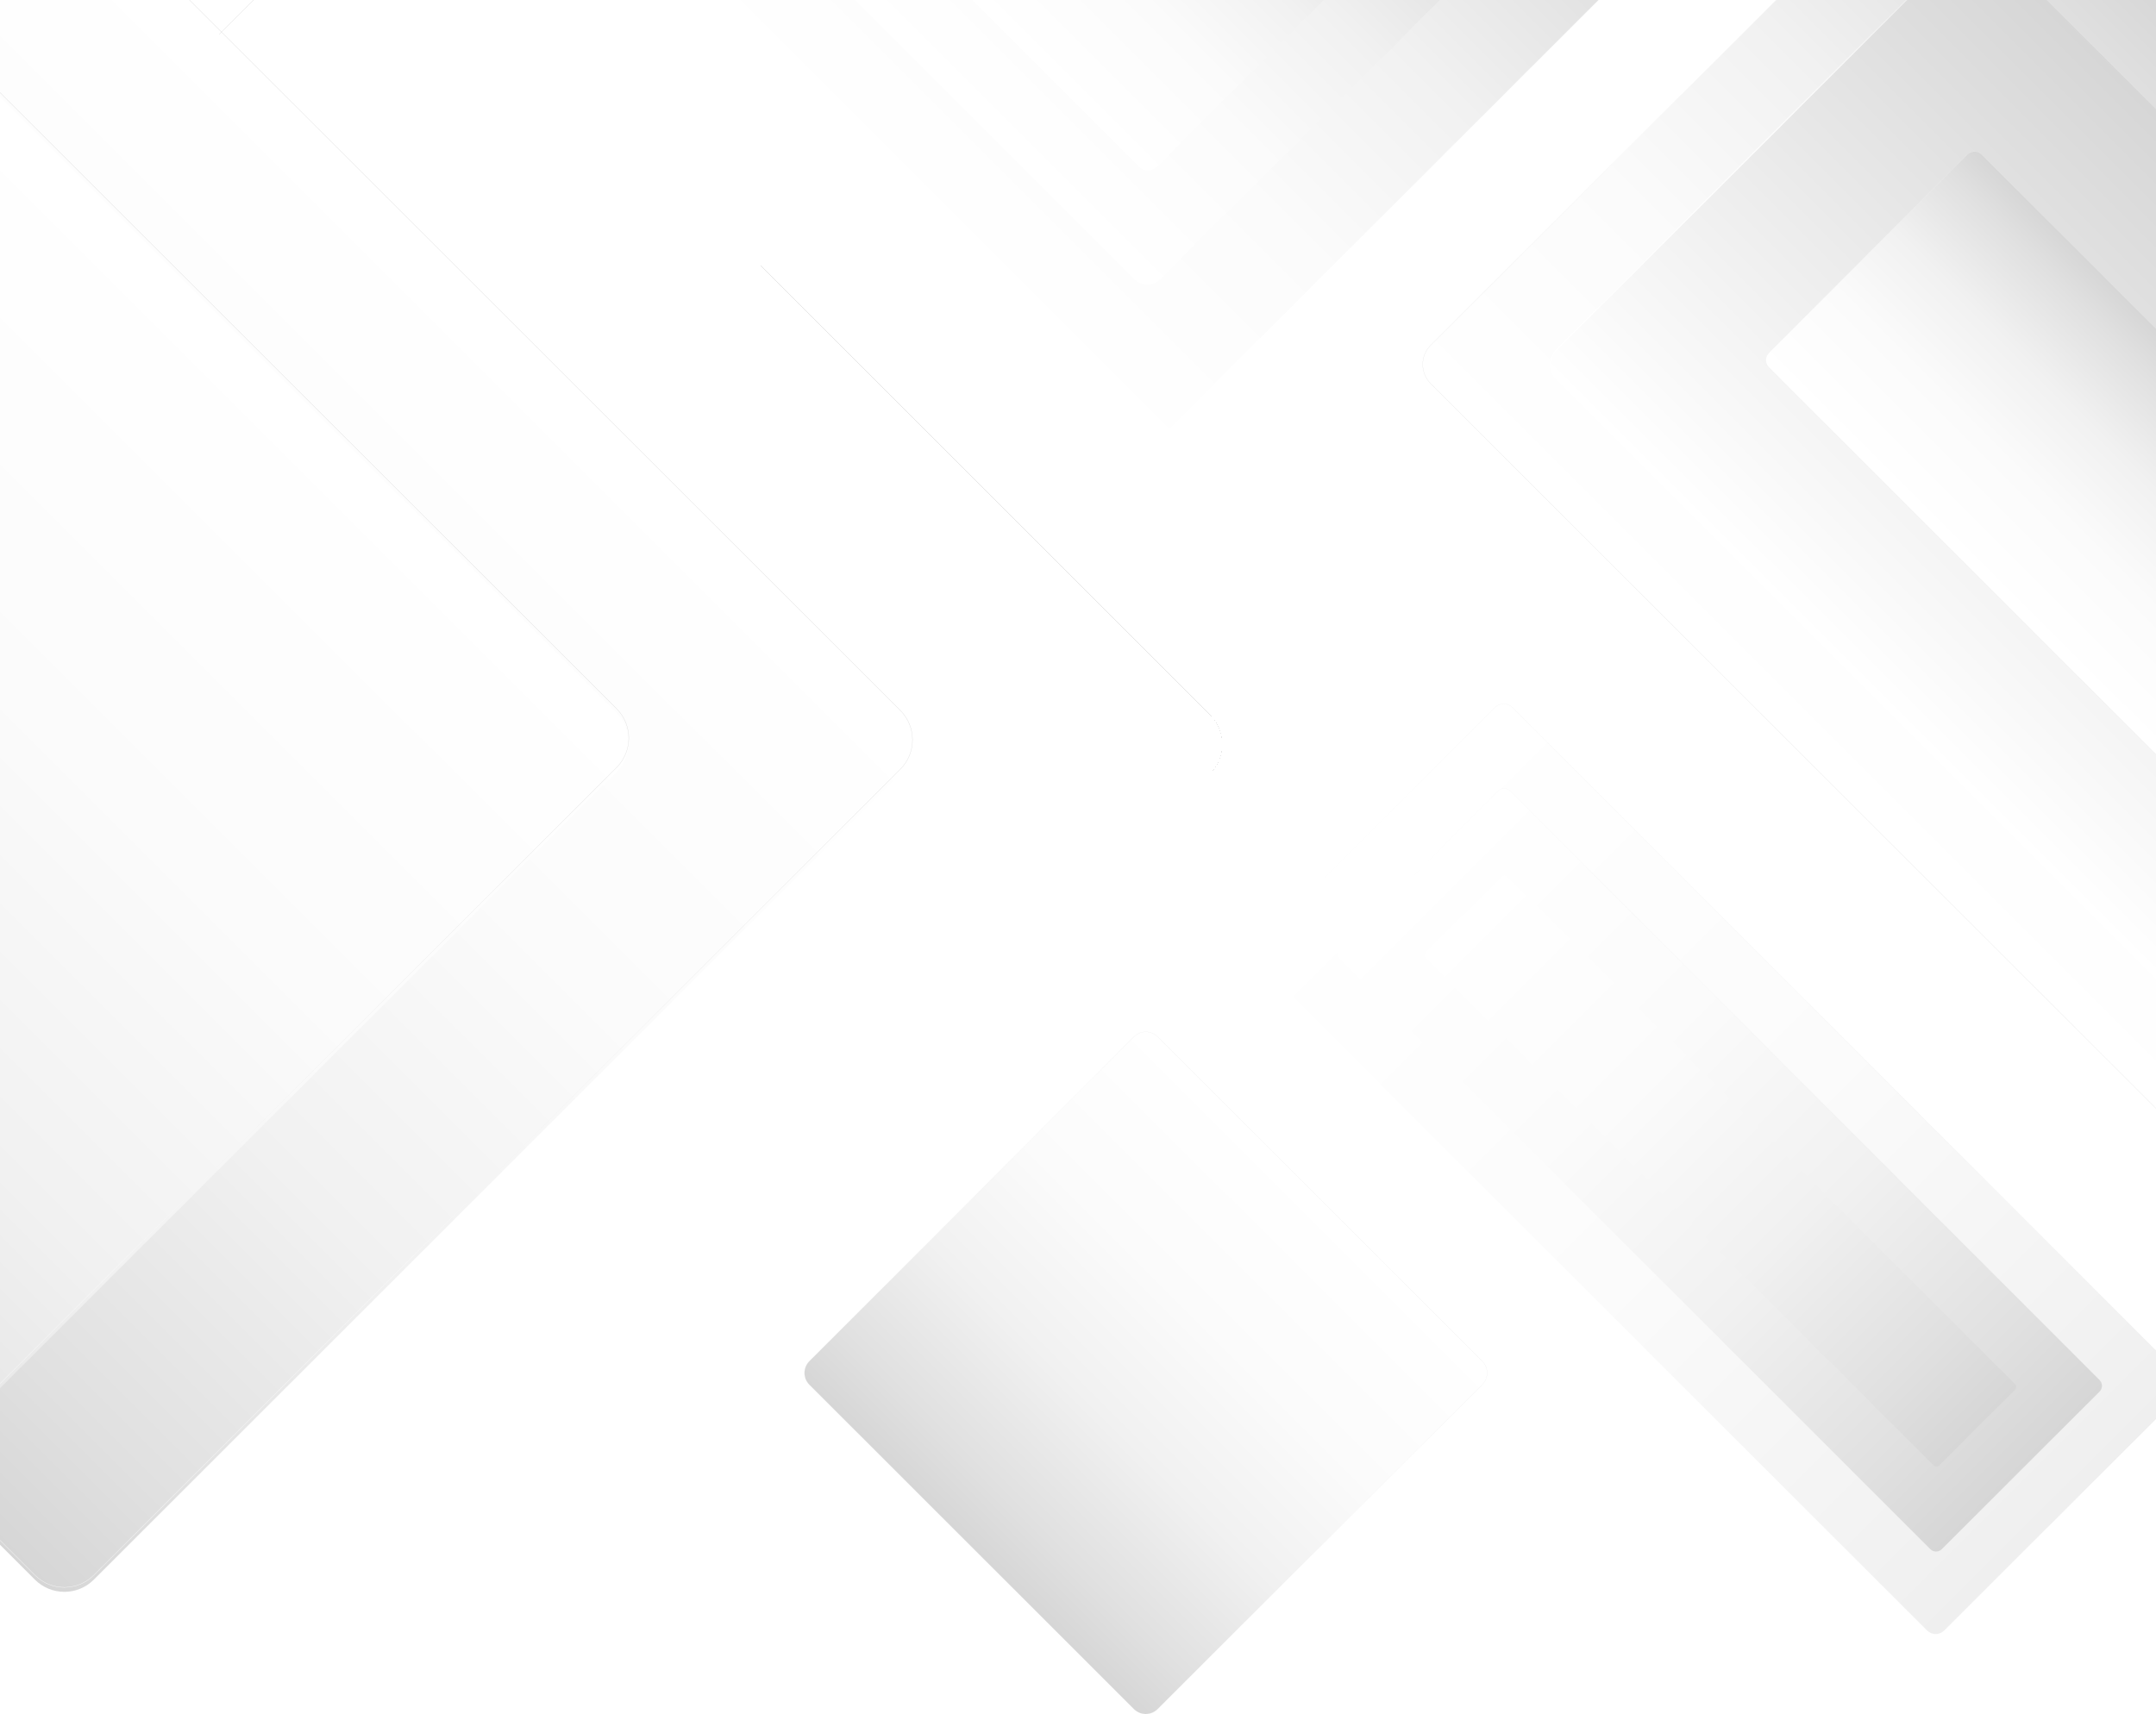 <svg width="1920" height="1527" viewBox="0 0 1920 1527" fill="none" xmlns="http://www.w3.org/2000/svg">
<g style="mix-blend-mode:plus-darker">
<g filter="url(#filter0_d_24_1889)">
<path d="M306.985 -85.084L-411.212 632.802C-425.697 647.281 -425.697 670.757 -411.212 685.236L306.985 1403.12C321.47 1417.6 344.956 1417.6 359.442 1403.12L1077.64 685.236C1092.12 670.757 1092.12 647.281 1077.64 632.802L359.442 -85.084C344.956 -99.563 321.47 -99.563 306.985 -85.084Z" fill="white" shape-rendering="crispEdges"/>
<path d="M306.985 -85.084L-411.212 632.802C-425.697 647.281 -425.697 670.757 -411.212 685.236L306.985 1403.12C321.47 1417.6 344.956 1417.6 359.442 1403.12L1077.64 685.236C1092.12 670.757 1092.12 647.281 1077.64 632.802L359.442 -85.084C344.956 -99.563 321.47 -99.563 306.985 -85.084Z" stroke="url(#paint0_linear_24_1889)" stroke-opacity="0.6" stroke-width="0.25" stroke-miterlimit="10" shape-rendering="crispEdges"/>
</g>
<g filter="url(#filter1_d_24_1889)">
<path d="M31.097 -85.094L-687.1 632.792C-701.585 647.272 -701.585 670.747 -687.1 685.226L31.097 1403.11C45.582 1417.59 69.068 1417.59 83.553 1403.11L801.75 685.226C816.235 670.747 816.235 647.272 801.75 632.792L83.553 -85.094C69.068 -99.573 45.582 -99.573 31.097 -85.094Z" fill="url(#paint1_linear_24_1889)"/>
</g>
<path d="M31.097 -85.094L-687.1 632.792C-701.585 647.272 -701.585 670.747 -687.1 685.226L31.097 1403.11C45.582 1417.59 69.068 1417.59 83.553 1403.11L801.75 685.226C816.235 670.747 816.235 647.272 801.75 632.792L83.553 -85.094C69.068 -99.573 45.582 -99.573 31.097 -85.094Z" stroke="url(#paint2_linear_24_1889)" stroke-width="0.25" stroke-miterlimit="10"/>
<g filter="url(#filter2_d_24_1889)">
<path d="M-221.575 -86.628L-939.772 631.258C-954.257 645.737 -954.257 669.213 -939.772 683.692L-221.575 1401.58C-207.09 1416.06 -183.604 1416.06 -169.119 1401.58L549.078 683.692C563.563 669.213 563.563 645.737 549.078 631.258L-169.119 -86.628C-183.604 -101.107 -207.09 -101.107 -221.575 -86.628Z" fill="url(#paint3_linear_24_1889)"/>
</g>
<path d="M-221.575 -86.628L-939.772 631.258C-954.257 645.737 -954.257 669.213 -939.772 683.692L-221.575 1401.58C-207.09 1416.06 -183.604 1416.06 -169.119 1401.58L549.078 683.692C563.563 669.213 563.563 645.737 549.078 631.258L-169.119 -86.628C-183.604 -101.107 -207.09 -101.107 -221.575 -86.628Z" stroke="url(#paint4_linear_24_1889)" stroke-width="0.25" stroke-miterlimit="10"/>
<path d="M1319.96 1233.54L1030.91 1522.46C1025.1 1528.28 1015.64 1528.28 1009.79 1522.46L720.752 1233.54C714.933 1227.72 714.933 1218.27 720.752 1212.43L1009.79 923.513C1015.61 917.697 1025.07 917.697 1030.91 923.513L1319.96 1212.43C1325.78 1218.25 1325.78 1227.7 1319.96 1233.54Z" fill="url(#paint5_linear_24_1889)"/>
<path d="M1319.96 1233.54L1030.91 1522.46C1025.1 1528.28 1015.64 1528.28 1009.79 1522.46L720.752 1233.54C714.933 1227.72 714.933 1218.27 720.752 1212.43L1009.79 923.513C1015.61 917.697 1025.07 917.697 1030.91 923.513L1319.96 1212.43C1325.78 1218.25 1325.78 1227.7 1319.96 1233.54Z" stroke="url(#paint6_linear_24_1889)" stroke-width="0.1" stroke-miterlimit="10"/>
<path d="M1274.09 307.505L1742.71 -160.909C1752.17 -170.364 1767.49 -170.364 1776.95 -160.909L2447 508.853C2456.46 518.307 2456.46 533.624 2447 543.079L1978.39 1011.49C1968.93 1020.95 1953.6 1020.95 1944.15 1011.49L1274.09 341.731C1264.64 332.276 1264.64 316.959 1274.09 307.505Z" fill="url(#paint7_linear_24_1889)"/>
<path d="M1274.09 307.505L1742.71 -160.909C1752.17 -170.364 1767.49 -170.364 1776.95 -160.909L2447 508.853C2456.46 518.307 2456.46 533.624 2447 543.079L1978.39 1011.49C1968.93 1020.95 1953.6 1020.95 1944.15 1011.49L1274.09 341.731C1264.64 332.276 1264.64 316.959 1274.09 307.505Z" stroke="url(#paint8_linear_24_1889)" stroke-width="0.16" stroke-miterlimit="10"/>
<path d="M1386.18 311.444L1746.67 -48.892C1753.95 -56.168 1765.73 -56.168 1773.01 -48.892L2334.91 512.769C2342.19 520.045 2342.19 531.817 2334.91 539.093L1974.42 899.429C1967.14 906.706 1955.37 906.706 1948.09 899.429L1386.18 337.768C1378.9 330.492 1378.9 318.72 1386.18 311.444Z" fill="url(#paint9_linear_24_1889)"/>
<path d="M1386.18 311.444L1746.67 -48.892C1753.95 -56.168 1765.73 -56.168 1773.01 -48.892L2334.91 512.769C2342.19 520.045 2342.19 531.817 2334.91 539.093L1974.42 899.429C1967.14 906.706 1955.37 906.706 1948.09 899.429L1386.18 337.768C1378.9 330.492 1378.9 318.72 1386.18 311.444Z" stroke="url(#paint10_linear_24_1889)" stroke-miterlimit="10"/>
<path d="M1966.3 705.285L2143.03 528.632C2146.6 525.066 2146.6 519.286 2143.03 515.72L1764.87 137.721C1761.3 134.155 1755.52 134.155 1751.95 137.721L1575.22 314.374C1571.66 317.939 1571.66 323.72 1575.22 327.286L1953.39 705.285C1956.95 708.851 1962.74 708.851 1966.3 705.285Z" fill="url(#paint11_linear_24_1889)"/>
<path d="M1966.3 705.285L2143.03 528.632C2146.6 525.066 2146.6 519.286 2143.03 515.72L1764.87 137.721C1761.3 134.155 1755.52 134.155 1751.95 137.721L1575.22 314.374C1571.66 317.939 1571.66 323.72 1575.22 327.286L1953.39 705.285C1956.95 708.851 1962.74 708.851 1966.3 705.285Z" stroke="url(#paint12_linear_24_1889)" stroke-width="0.06" stroke-miterlimit="10"/>
<path d="M1480.43 -56.995L1037.29 385.952C1028.34 394.896 1013.85 394.896 1004.93 385.952L561.788 -56.995C552.839 -65.94 552.839 -80.423 561.788 -89.344L1004.93 -532.291C1013.87 -541.236 1028.36 -541.236 1037.29 -532.291L1480.43 -89.344C1489.38 -80.4 1489.38 -65.917 1480.43 -56.995Z" fill="url(#paint13_linear_24_1889)"/>
<path d="M1480.43 -56.995L1037.29 385.952C1028.34 394.896 1013.85 394.896 1004.93 385.952L561.788 -56.995C552.839 -65.94 552.839 -80.423 561.788 -89.344L1004.93 -532.291C1013.87 -541.236 1028.36 -541.236 1037.29 -532.291L1480.43 -89.344C1489.38 -80.4 1489.38 -65.917 1480.43 -56.995Z" stroke="url(#paint14_linear_24_1889)" stroke-width="0.15" stroke-miterlimit="10"/>
<path d="M1010.49 -391.818L701.263 -82.719C695.025 -76.484 695.025 -66.375 701.263 -60.14L1010.49 248.958C1016.73 255.193 1026.85 255.193 1033.08 248.958L1342.32 -60.14C1348.55 -66.375 1348.55 -76.484 1342.32 -82.719L1033.08 -391.818C1026.85 -398.053 1016.73 -398.053 1010.49 -391.818Z" fill="url(#paint15_linear_24_1889)"/>
<path d="M1010.49 -391.818L701.263 -82.719C695.025 -76.484 695.025 -66.375 701.263 -60.14L1010.49 248.958C1016.73 255.193 1026.85 255.193 1033.08 248.958L1342.32 -60.14C1348.55 -66.375 1348.55 -76.484 1342.32 -82.719L1033.08 -391.818C1026.85 -398.053 1016.73 -398.053 1010.49 -391.818Z" stroke="url(#paint16_linear_24_1889)" stroke-width="0.11" stroke-miterlimit="10"/>
<path d="M1014.53 -288.991L803.329 -77.879C799.065 -73.616 799.065 -66.706 803.329 -62.444L1014.53 148.669C1018.8 152.931 1025.71 152.931 1029.97 148.669L1241.18 -62.444C1245.44 -66.706 1245.44 -73.616 1241.18 -77.879L1029.97 -288.991C1025.71 -293.253 1018.8 -293.253 1014.53 -288.991Z" fill="url(#paint17_linear_24_1889)"/>
<path d="M1014.53 -288.991L803.329 -77.879C799.065 -73.616 799.065 -66.706 803.329 -62.444L1014.53 148.669C1018.8 152.931 1025.71 152.931 1029.97 148.669L1241.18 -62.444C1245.44 -66.706 1245.44 -73.616 1241.18 -77.879L1029.97 -288.991C1025.71 -293.253 1018.8 -293.253 1014.53 -288.991Z" stroke="url(#paint18_linear_24_1889)" stroke-width="0.07" stroke-miterlimit="10"/>
<path d="M1942.72 1241.26L1731.5 1452.38C1727.23 1456.65 1720.32 1456.65 1716.08 1452.38L1120.14 856.706C1115.88 852.442 1115.88 845.537 1120.14 841.273L1331.36 630.146C1335.63 625.882 1342.54 625.882 1346.78 630.146L1942.72 1225.82C1946.98 1230.09 1946.98 1236.99 1942.72 1241.26Z" fill="url(#paint19_linear_24_1889)"/>
<path d="M1942.72 1241.26L1731.5 1452.38C1727.23 1456.65 1720.32 1456.65 1716.08 1452.38L1120.14 856.706C1115.88 852.442 1115.88 845.537 1120.14 841.273L1331.36 630.146C1335.63 625.882 1342.54 625.882 1346.78 630.146L1942.72 1225.82C1946.98 1230.09 1946.98 1236.99 1942.72 1241.26Z" stroke="url(#paint20_linear_24_1889)" stroke-width="0.07" stroke-miterlimit="10"/>
<path d="M1869.74 1239.59L1729.27 1379.99C1726.44 1382.82 1721.85 1382.82 1719 1379.99L1193.84 855.061C1191.01 852.234 1191.01 847.646 1193.84 844.795L1334.31 704.392C1337.14 701.565 1341.73 701.565 1344.58 704.392L1869.74 1229.32C1872.56 1232.15 1872.56 1236.74 1869.74 1239.59Z" fill="url(#paint21_linear_24_1889)"/>
<path d="M1869.74 1239.59L1729.27 1379.99C1726.44 1382.82 1721.85 1382.82 1719 1379.99L1193.84 855.061C1191.01 852.234 1191.01 847.646 1193.84 844.795L1334.31 704.392C1337.14 701.565 1341.73 701.565 1344.58 704.392L1869.74 1229.32C1872.56 1232.15 1872.56 1236.74 1869.74 1239.59Z" stroke="url(#paint22_linear_24_1889)" stroke-width="0.05" stroke-miterlimit="10"/>
<path d="M1794.51 1237.87L1726.95 1305.4C1725.59 1306.77 1723.38 1306.77 1722.02 1305.4L1269.74 853.323C1268.37 851.956 1268.37 849.754 1269.74 848.387L1337.3 780.862C1338.67 779.495 1340.87 779.495 1342.24 780.862L1794.51 1232.94C1795.88 1234.31 1795.88 1236.51 1794.51 1237.87Z" fill="url(#paint23_linear_24_1889)"/>
<path d="M1794.51 1237.87L1726.95 1305.4C1725.59 1306.77 1723.38 1306.77 1722.02 1305.4L1269.74 853.323C1268.37 851.956 1268.37 849.754 1269.74 848.387L1337.3 780.862C1338.67 779.495 1340.87 779.495 1342.24 780.862L1794.51 1232.94C1795.88 1234.31 1795.88 1236.51 1794.51 1237.87Z" stroke="url(#paint24_linear_24_1889)" stroke-width="0.02" stroke-miterlimit="10"/>
</g>
<defs>
<filter id="filter0_d_24_1889" x="-512.201" y="-182.068" width="1690.83" height="1690.18" filterUnits="userSpaceOnUse" color-interpolation-filters="sRGB">
<feFlood flood-opacity="0" result="BackgroundImageFix"/>
<feColorMatrix in="SourceAlpha" type="matrix" values="0 0 0 0 0 0 0 0 0 0 0 0 0 0 0 0 0 0 127 0" result="hardAlpha"/>
<feOffset dy="4"/>
<feGaussianBlur stdDeviation="45"/>
<feComposite in2="hardAlpha" operator="out"/>
<feColorMatrix type="matrix" values="0 0 0 0 0 0 0 0 0 0 0 0 0 0 0 0 0 0 0.05 0"/>
<feBlend mode="normal" in2="BackgroundImageFix" result="effect1_dropShadow_24_1889"/>
<feBlend mode="normal" in="SourceGraphic" in2="effect1_dropShadow_24_1889" result="shape"/>
</filter>
<filter id="filter1_d_24_1889" x="-787.964" y="-181.953" width="1690.58" height="1689.93" filterUnits="userSpaceOnUse" color-interpolation-filters="sRGB">
<feFlood flood-opacity="0" result="BackgroundImageFix"/>
<feColorMatrix in="SourceAlpha" type="matrix" values="0 0 0 0 0 0 0 0 0 0 0 0 0 0 0 0 0 0 127 0" result="hardAlpha"/>
<feOffset dy="4"/>
<feGaussianBlur stdDeviation="45"/>
<feComposite in2="hardAlpha" operator="out"/>
<feColorMatrix type="matrix" values="0 0 0 0 0 0 0 0 0 0 0 0 0 0 0 0 0 0 0.05 0"/>
<feBlend mode="normal" in2="BackgroundImageFix" result="effect1_dropShadow_24_1889"/>
<feBlend mode="normal" in="SourceGraphic" in2="effect1_dropShadow_24_1889" result="shape"/>
</filter>
<filter id="filter2_d_24_1889" x="-1040.64" y="-183.487" width="1690.58" height="1689.93" filterUnits="userSpaceOnUse" color-interpolation-filters="sRGB">
<feFlood flood-opacity="0" result="BackgroundImageFix"/>
<feColorMatrix in="SourceAlpha" type="matrix" values="0 0 0 0 0 0 0 0 0 0 0 0 0 0 0 0 0 0 127 0" result="hardAlpha"/>
<feOffset dy="4"/>
<feGaussianBlur stdDeviation="45"/>
<feComposite in2="hardAlpha" operator="out"/>
<feColorMatrix type="matrix" values="0 0 0 0 0 0 0 0 0 0 0 0 0 0 0 0 0 0 0.05 0"/>
<feBlend mode="normal" in2="BackgroundImageFix" result="effect1_dropShadow_24_1889"/>
<feBlend mode="normal" in="SourceGraphic" in2="effect1_dropShadow_24_1889" result="shape"/>
</filter>
<linearGradient id="paint0_linear_24_1889" x1="-52.311" y1="1044.39" x2="718.415" y2="273.329" gradientUnits="userSpaceOnUse">
<stop stop-color="white"/>
<stop offset="0.34" stop-color="#FBFBFB"/>
<stop offset="0.62" stop-color="#F1F1F1"/>
<stop offset="0.88" stop-color="#E0E0E0"/>
<stop offset="1" stop-color="#D6D6D6"/>
</linearGradient>
<linearGradient id="paint1_linear_24_1889" x1="-327.985" y1="1044.15" x2="442.335" y2="273.5" gradientUnits="userSpaceOnUse">
<stop stop-color="#D6D6D6"/>
<stop offset="0.12" stop-color="#E0E0E0"/>
<stop offset="0.38" stop-color="#F1F1F1"/>
<stop offset="0.66" stop-color="#FBFBFB"/>
<stop offset="1" stop-color="white"/>
</linearGradient>
<linearGradient id="paint2_linear_24_1889" x1="-328.201" y1="1044.36" x2="442.524" y2="273.302" gradientUnits="userSpaceOnUse">
<stop stop-color="white"/>
<stop offset="0.34" stop-color="#FBFBFB"/>
<stop offset="0.62" stop-color="#F1F1F1"/>
<stop offset="0.88" stop-color="#E0E0E0"/>
<stop offset="1" stop-color="#D6D6D6"/>
</linearGradient>
<linearGradient id="paint3_linear_24_1889" x1="-580.657" y1="1042.62" x2="189.663" y2="271.966" gradientUnits="userSpaceOnUse">
<stop stop-color="#D6D6D6"/>
<stop offset="0.12" stop-color="#E0E0E0"/>
<stop offset="0.38" stop-color="#F1F1F1"/>
<stop offset="0.66" stop-color="#FBFBFB"/>
<stop offset="1" stop-color="white"/>
</linearGradient>
<linearGradient id="paint4_linear_24_1889" x1="-580.888" y1="1042.81" x2="189.837" y2="271.756" gradientUnits="userSpaceOnUse">
<stop stop-color="white"/>
<stop offset="0.34" stop-color="#FBFBFB"/>
<stop offset="0.62" stop-color="#F1F1F1"/>
<stop offset="0.88" stop-color="#E0E0E0"/>
<stop offset="1" stop-color="#D6D6D6"/>
</linearGradient>
<linearGradient id="paint5_linear_24_1889" x1="865.318" y1="1378.02" x2="1175.35" y2="1067.85" gradientUnits="userSpaceOnUse">
<stop stop-color="#D6D6D6"/>
<stop offset="0.12" stop-color="#E0E0E0"/>
<stop offset="0.38" stop-color="#F1F1F1"/>
<stop offset="0.66" stop-color="#FBFBFB"/>
<stop offset="1" stop-color="white"/>
</linearGradient>
<linearGradient id="paint6_linear_24_1889" x1="865.204" y1="1378.07" x2="1175.39" y2="1067.77" gradientUnits="userSpaceOnUse">
<stop stop-color="white"/>
<stop offset="0.34" stop-color="#FBFBFB"/>
<stop offset="0.62" stop-color="#F1F1F1"/>
<stop offset="0.88" stop-color="#E0E0E0"/>
<stop offset="1" stop-color="#D6D6D6"/>
</linearGradient>
<linearGradient id="paint7_linear_24_1889" x1="2111.95" y1="173.955" x2="1609.31" y2="676.817" gradientUnits="userSpaceOnUse">
<stop stop-color="#D6D6D6"/>
<stop offset="0.12" stop-color="#E0E0E0"/>
<stop offset="0.38" stop-color="#F1F1F1"/>
<stop offset="0.66" stop-color="#FBFBFB"/>
<stop offset="1" stop-color="white"/>
</linearGradient>
<linearGradient id="paint8_linear_24_1889" x1="2111.97" y1="173.682" x2="1609.07" y2="676.794" gradientUnits="userSpaceOnUse">
<stop stop-color="white"/>
<stop offset="0.34" stop-color="#FBFBFB"/>
<stop offset="0.62" stop-color="#F1F1F1"/>
<stop offset="0.88" stop-color="#E0E0E0"/>
<stop offset="1" stop-color="#D6D6D6"/>
</linearGradient>
<linearGradient id="paint9_linear_24_1889" x1="2053.92" y1="231.96" x2="1667.27" y2="618.779" gradientUnits="userSpaceOnUse">
<stop stop-color="#D6D6D6"/>
<stop offset="1" stop-color="white"/>
</linearGradient>
<linearGradient id="paint10_linear_24_1889" x1="2054.77" y1="231.127" x2="1666.49" y2="619.578" gradientUnits="userSpaceOnUse">
<stop stop-color="#D6D6D6"/>
<stop offset="0.02" stop-color="#D9D9D9"/>
<stop offset="0.13" stop-color="#EAEAEA"/>
<stop offset="0.27" stop-color="#F6F6F6"/>
<stop offset="0.46" stop-color="#FDFDFD"/>
<stop offset="1" stop-color="white"/>
</linearGradient>
<linearGradient id="paint11_linear_24_1889" x1="1953.89" y1="326.729" x2="1764.33" y2="516.376" gradientUnits="userSpaceOnUse">
<stop stop-color="#D6D6D6"/>
<stop offset="0.12" stop-color="#E0E0E0"/>
<stop offset="0.38" stop-color="#F1F1F1"/>
<stop offset="0.66" stop-color="#FBFBFB"/>
<stop offset="1" stop-color="white"/>
</linearGradient>
<linearGradient id="paint12_linear_24_1889" x1="1953.98" y1="326.681" x2="1764.31" y2="516.431" gradientUnits="userSpaceOnUse">
<stop stop-color="white"/>
<stop offset="0.34" stop-color="#FBFBFB"/>
<stop offset="0.62" stop-color="#F1F1F1"/>
<stop offset="0.88" stop-color="#E0E0E0"/>
<stop offset="1" stop-color="#D6D6D6"/>
</linearGradient>
<linearGradient id="paint13_linear_24_1889" x1="783.403" y1="164.485" x2="1258.7" y2="-311.017" gradientUnits="userSpaceOnUse">
<stop stop-color="white"/>
<stop offset="0.34" stop-color="#FBFBFB"/>
<stop offset="0.62" stop-color="#F1F1F1"/>
<stop offset="0.88" stop-color="#E0E0E0"/>
<stop offset="1" stop-color="#D6D6D6"/>
</linearGradient>
<linearGradient id="paint14_linear_24_1889" x1="783.253" y1="164.606" x2="1258.8" y2="-311.151" gradientUnits="userSpaceOnUse">
<stop stop-color="white"/>
<stop offset="0.34" stop-color="#FBFBFB"/>
<stop offset="0.62" stop-color="#F1F1F1"/>
<stop offset="0.88" stop-color="#E0E0E0"/>
<stop offset="1" stop-color="#D6D6D6"/>
</linearGradient>
<linearGradient id="paint15_linear_24_1889" x1="855.912" y1="94.409" x2="1187.59" y2="-237.412" gradientUnits="userSpaceOnUse">
<stop stop-color="white"/>
<stop offset="0.34" stop-color="#FBFBFB"/>
<stop offset="0.62" stop-color="#F1F1F1"/>
<stop offset="0.88" stop-color="#E0E0E0"/>
<stop offset="1" stop-color="#D6D6D6"/>
</linearGradient>
<linearGradient id="paint16_linear_24_1889" x1="855.783" y1="94.495" x2="1187.64" y2="-237.505" gradientUnits="userSpaceOnUse">
<stop stop-color="white"/>
<stop offset="0.34" stop-color="#FBFBFB"/>
<stop offset="0.62" stop-color="#F1F1F1"/>
<stop offset="0.88" stop-color="#E0E0E0"/>
<stop offset="1" stop-color="#D6D6D6"/>
</linearGradient>
<linearGradient id="paint17_linear_24_1889" x1="908.964" y1="43.08" x2="1135.51" y2="-183.565" gradientUnits="userSpaceOnUse">
<stop stop-color="white"/>
<stop offset="0.34" stop-color="#FBFBFB"/>
<stop offset="0.62" stop-color="#F1F1F1"/>
<stop offset="0.88" stop-color="#E0E0E0"/>
<stop offset="1" stop-color="#D6D6D6"/>
</linearGradient>
<linearGradient id="paint18_linear_24_1889" x1="908.86" y1="43.142" x2="1135.54" y2="-183.609" gradientUnits="userSpaceOnUse">
<stop stop-color="white"/>
<stop offset="0.34" stop-color="#FBFBFB"/>
<stop offset="0.62" stop-color="#F1F1F1"/>
<stop offset="0.88" stop-color="#E0E0E0"/>
<stop offset="1" stop-color="#D6D6D6"/>
</linearGradient>
<linearGradient id="paint19_linear_24_1889" x1="1225.79" y1="735.737" x2="1836.89" y2="1347.1" gradientUnits="userSpaceOnUse">
<stop stop-color="white"/>
<stop offset="0.51" stop-color="#FBFBFB"/>
<stop offset="0.93" stop-color="#F1F1F1"/>
<stop offset="1" stop-color="#EFEFEF"/>
</linearGradient>
<linearGradient id="paint20_linear_24_1889" x1="1418.07" y1="1154.61" x2="1644.72" y2="927.841" gradientUnits="userSpaceOnUse">
<stop stop-color="white"/>
<stop offset="0.34" stop-color="#FBFBFB"/>
<stop offset="0.62" stop-color="#F1F1F1"/>
<stop offset="0.88" stop-color="#E0E0E0"/>
<stop offset="1" stop-color="#D6D6D6"/>
</linearGradient>
<linearGradient id="paint21_linear_24_1889" x1="1264.1" y1="774.587" x2="1799.31" y2="1310.02" gradientUnits="userSpaceOnUse">
<stop stop-color="white"/>
<stop offset="0.34" stop-color="#FBFBFB"/>
<stop offset="0.62" stop-color="#F1F1F1"/>
<stop offset="0.88" stop-color="#E0E0E0"/>
<stop offset="1" stop-color="#D6D6D6"/>
</linearGradient>
<linearGradient id="paint22_linear_24_1889" x1="1456.39" y1="1117.56" x2="1607.13" y2="966.758" gradientUnits="userSpaceOnUse">
<stop stop-color="white"/>
<stop offset="0.34" stop-color="#FBFBFB"/>
<stop offset="0.62" stop-color="#F1F1F1"/>
<stop offset="0.88" stop-color="#E0E0E0"/>
<stop offset="1" stop-color="#D6D6D6"/>
</linearGradient>
<linearGradient id="paint23_linear_24_1889" x1="1303.58" y1="814.633" x2="1760.59" y2="1271.84" gradientUnits="userSpaceOnUse">
<stop stop-color="white"/>
<stop offset="0.34" stop-color="#FBFBFB"/>
<stop offset="0.62" stop-color="#F1F1F1"/>
<stop offset="0.88" stop-color="#E0E0E0"/>
<stop offset="1" stop-color="#D6D6D6"/>
</linearGradient>
<linearGradient id="paint24_linear_24_1889" x1="1495.87" y1="1079.37" x2="1568.37" y2="1006.86" gradientUnits="userSpaceOnUse">
<stop stop-color="white"/>
<stop offset="0.34" stop-color="#FBFBFB"/>
<stop offset="0.62" stop-color="#F1F1F1"/>
<stop offset="0.88" stop-color="#E0E0E0"/>
<stop offset="1" stop-color="#D6D6D6"/>
</linearGradient>
</defs>
</svg>
